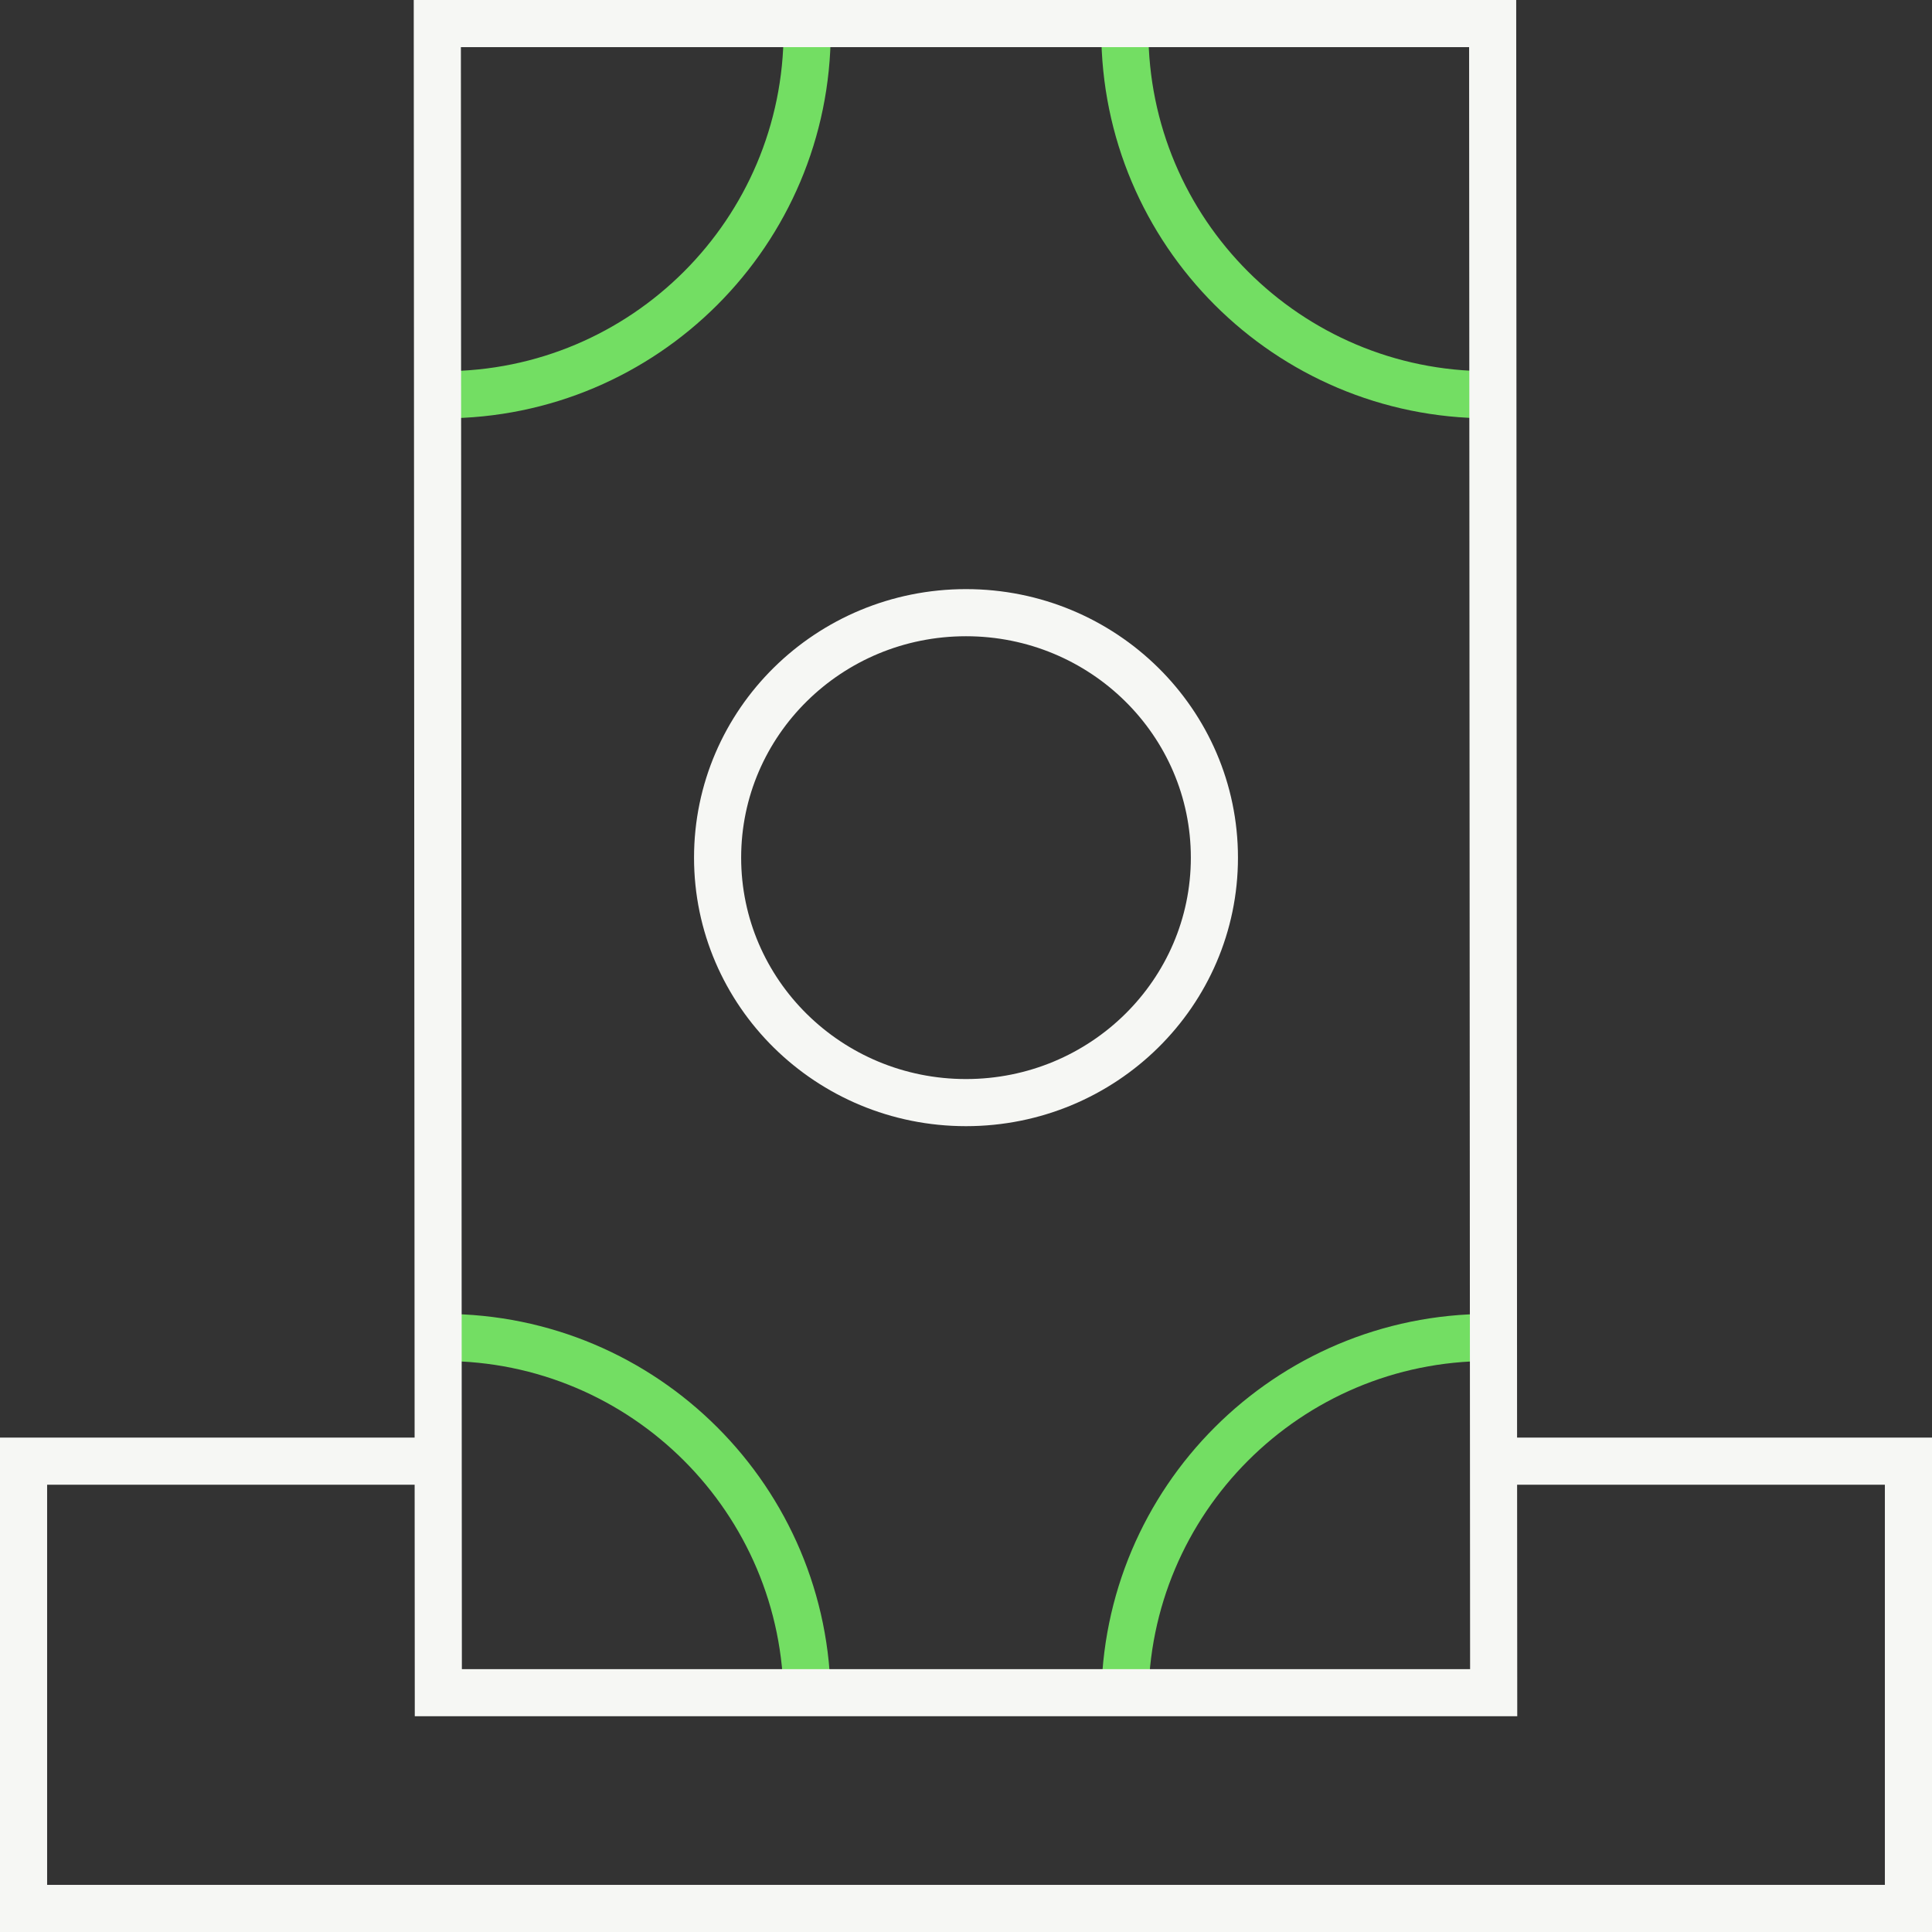 <svg width="82" height="82" viewBox="0 0 82 82" fill="none" xmlns="http://www.w3.org/2000/svg">
<rect x="0" y="0" width="82" height="82" fill="#333333" stroke="none"/>
<path d="M19.215 62.016H1V81H81V62.016H62.963" stroke="#F6F7F4" stroke-width="2"/>
<ellipse cx="41" cy="36.401" rx="10.543" ry="10.397" stroke="#F6F7F4" stroke-width="2"/>
<path d="M34.259 1.317V1.317C34.259 9.843 27.348 16.755 18.821 16.755H18.604" stroke="#73DE63" stroke-width="2"/>
<path d="M34.259 72.204V72.204C34.259 63.678 27.348 56.766 18.821 56.766H18.604" stroke="#73DE63" stroke-width="2"/>
<path d="M47.741 1.317V1.317C47.741 9.843 54.653 16.755 63.179 16.755H63.396" stroke="#73DE63" stroke-width="2"/>
<path d="M47.741 72.204V72.204C47.741 63.678 54.653 56.766 63.179 56.766H63.396" stroke="#73DE63" stroke-width="2"/>
<path d="M18.561 1H63.353L63.396 71.843H18.604L18.561 1Z" stroke="#F6F7F4" stroke-width="2"/>
</svg>
